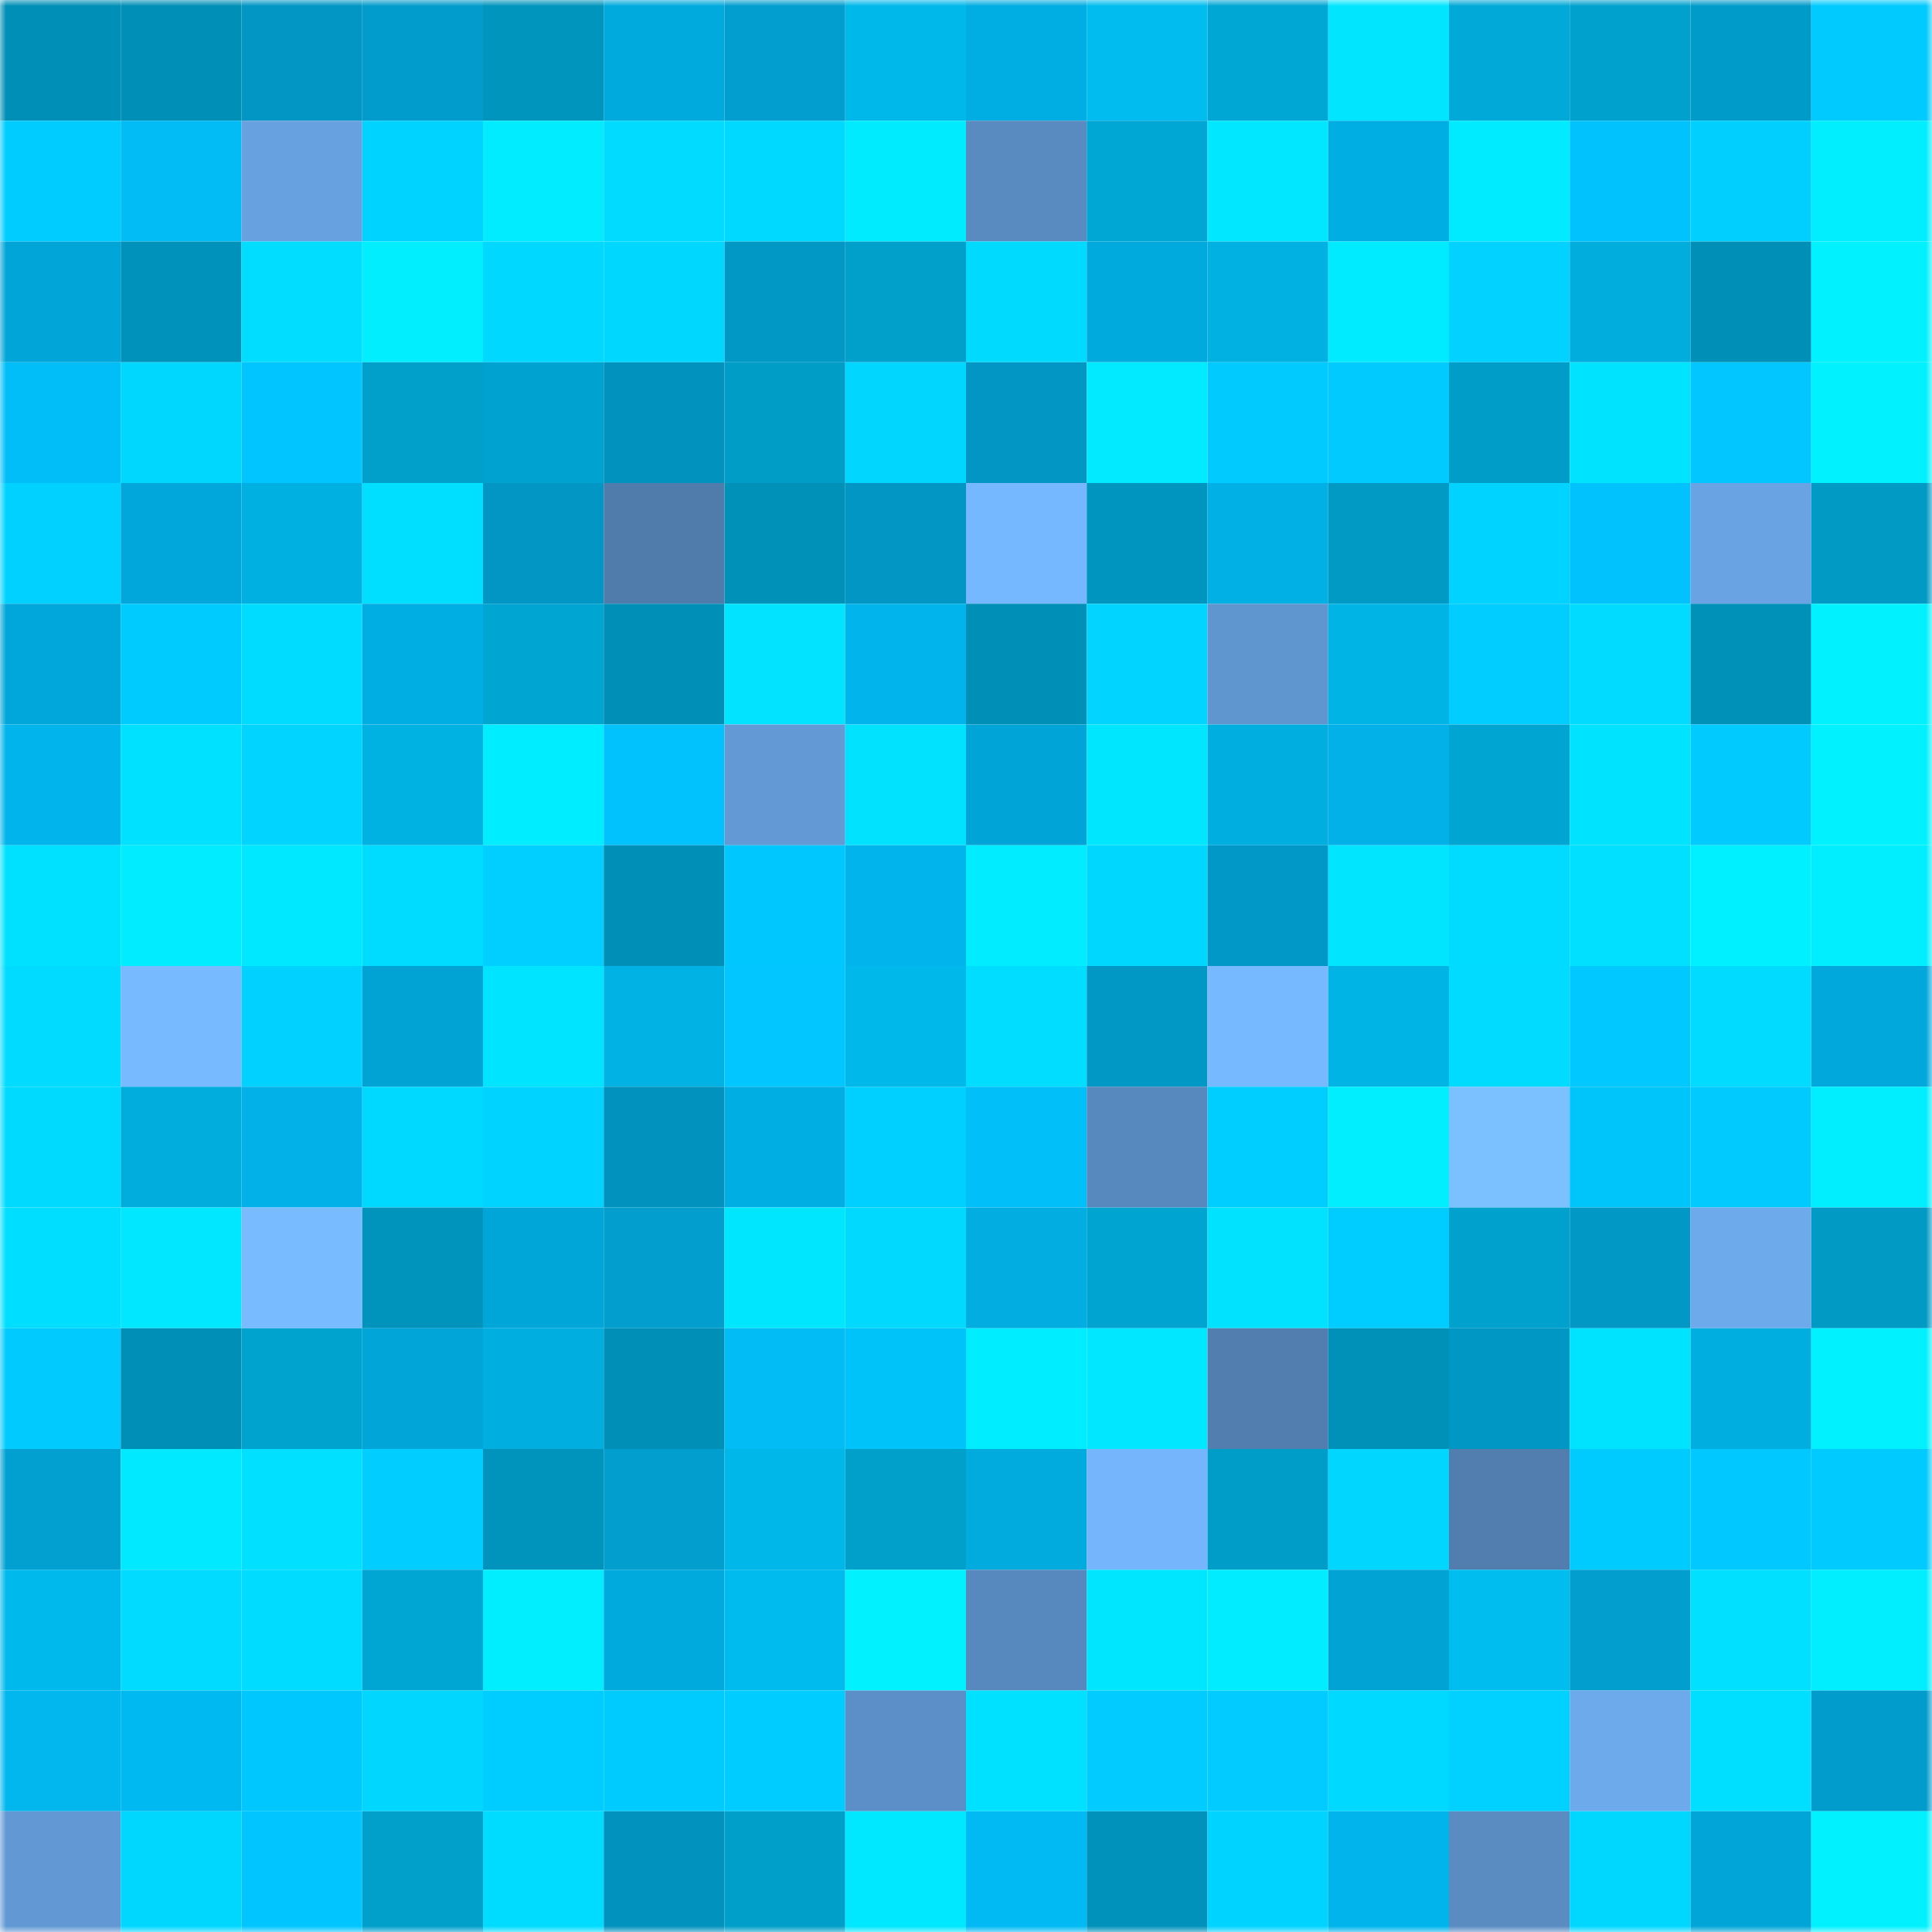 <svg viewBox="0 0 160 160" fill="none" role="img" xmlns="http://www.w3.org/2000/svg" width="240" height="240" name="ens%2C4ngela.eth"><mask id="882158566" mask-type="alpha" maskUnits="userSpaceOnUse" x="0" y="0" width="160" height="160"><rect width="160" height="160" fill="#FFFFFF"></rect></mask><g mask="url(#882158566)"><rect x="0" y="0" width="10" height="10" fill="#008fb6"></rect><rect x="10" y="0" width="10" height="10" fill="#008fb6"></rect><rect x="20" y="0" width="10" height="10" fill="#0196c4"></rect><rect x="30" y="0" width="10" height="10" fill="#019ccc"></rect><rect x="40" y="0" width="10" height="10" fill="#0095bd"></rect><rect x="50" y="0" width="10" height="10" fill="#01aadd"></rect><rect x="60" y="0" width="10" height="10" fill="#019ecf"></rect><rect x="70" y="0" width="10" height="10" fill="#00b8ea"></rect><rect x="80" y="0" width="10" height="10" fill="#01aee3"></rect><rect x="90" y="0" width="10" height="10" fill="#00bcef"></rect><rect x="100" y="0" width="10" height="10" fill="#00a7d4"></rect><rect x="110" y="0" width="10" height="10" fill="#01e5ff"></rect><rect x="120" y="0" width="10" height="10" fill="#00a9d7"></rect><rect x="130" y="0" width="10" height="10" fill="#00a1cd"></rect><rect x="140" y="0" width="10" height="10" fill="#019bca"></rect><rect x="150" y="0" width="10" height="10" fill="#00caff"></rect><rect x="0" y="10" width="10" height="10" fill="#00ccff"></rect><rect x="10" y="10" width="10" height="10" fill="#01bcf5"></rect><rect x="20" y="10" width="10" height="10" fill="#68a1e0"></rect><rect x="30" y="10" width="10" height="10" fill="#00d3ff"></rect><rect x="40" y="10" width="10" height="10" fill="#01edff"></rect><rect x="50" y="10" width="10" height="10" fill="#01dbff"></rect><rect x="60" y="10" width="10" height="10" fill="#00d9ff"></rect><rect x="70" y="10" width="10" height="10" fill="#01ebff"></rect><rect x="80" y="10" width="10" height="10" fill="#598bc1"></rect><rect x="90" y="10" width="10" height="10" fill="#00a7d5"></rect><rect x="100" y="10" width="10" height="10" fill="#01e7ff"></rect><rect x="110" y="10" width="10" height="10" fill="#01aee3"></rect><rect x="120" y="10" width="10" height="10" fill="#00ebff"></rect><rect x="130" y="10" width="10" height="10" fill="#01c2fd"></rect><rect x="140" y="10" width="10" height="10" fill="#01d0ff"></rect><rect x="150" y="10" width="10" height="10" fill="#00eeff"></rect><rect x="0" y="20" width="10" height="10" fill="#01a5d7"></rect><rect x="10" y="20" width="10" height="10" fill="#0092ba"></rect><rect x="20" y="20" width="10" height="10" fill="#00ddff"></rect><rect x="30" y="20" width="10" height="10" fill="#01eeff"></rect><rect x="40" y="20" width="10" height="10" fill="#00d8ff"></rect><rect x="50" y="20" width="10" height="10" fill="#00d7ff"></rect><rect x="60" y="20" width="10" height="10" fill="#0198c6"></rect><rect x="70" y="20" width="10" height="10" fill="#00a0cb"></rect><rect x="80" y="20" width="10" height="10" fill="#00daff"></rect><rect x="90" y="20" width="10" height="10" fill="#01aadd"></rect><rect x="100" y="20" width="10" height="10" fill="#00b1e1"></rect><rect x="110" y="20" width="10" height="10" fill="#00ebff"></rect><rect x="120" y="20" width="10" height="10" fill="#01d2ff"></rect><rect x="130" y="20" width="10" height="10" fill="#00addc"></rect><rect x="140" y="20" width="10" height="10" fill="#0090b7"></rect><rect x="150" y="20" width="10" height="10" fill="#01f1ff"></rect><rect x="0" y="30" width="10" height="10" fill="#01bef8"></rect><rect x="10" y="30" width="10" height="10" fill="#00d7ff"></rect><rect x="20" y="30" width="10" height="10" fill="#01c5ff"></rect><rect x="30" y="30" width="10" height="10" fill="#00a0cb"></rect><rect x="40" y="30" width="10" height="10" fill="#00a2cf"></rect><rect x="50" y="30" width="10" height="10" fill="#0192be"></rect><rect x="60" y="30" width="10" height="10" fill="#009dc7"></rect><rect x="70" y="30" width="10" height="10" fill="#00d6ff"></rect><rect x="80" y="30" width="10" height="10" fill="#0196c4"></rect><rect x="90" y="30" width="10" height="10" fill="#01eaff"></rect><rect x="100" y="30" width="10" height="10" fill="#00caff"></rect><rect x="110" y="30" width="10" height="10" fill="#01caff"></rect><rect x="120" y="30" width="10" height="10" fill="#009dc8"></rect><rect x="130" y="30" width="10" height="10" fill="#00e3ff"></rect><rect x="140" y="30" width="10" height="10" fill="#01c6ff"></rect><rect x="150" y="30" width="10" height="10" fill="#01f1ff"></rect><rect x="0" y="40" width="10" height="10" fill="#00d1ff"></rect><rect x="10" y="40" width="10" height="10" fill="#01a7da"></rect><rect x="20" y="40" width="10" height="10" fill="#00b0e0"></rect><rect x="30" y="40" width="10" height="10" fill="#00dfff"></rect><rect x="40" y="40" width="10" height="10" fill="#0196c4"></rect><rect x="50" y="40" width="10" height="10" fill="#507cac"></rect><rect x="60" y="40" width="10" height="10" fill="#0091b9"></rect><rect x="70" y="40" width="10" height="10" fill="#0196c4"></rect><rect x="80" y="40" width="10" height="10" fill="#76b8ff"></rect><rect x="90" y="40" width="10" height="10" fill="#0095be"></rect><rect x="100" y="40" width="10" height="10" fill="#01b0e5"></rect><rect x="110" y="40" width="10" height="10" fill="#009ac4"></rect><rect x="120" y="40" width="10" height="10" fill="#00d3ff"></rect><rect x="130" y="40" width="10" height="10" fill="#01c2fd"></rect><rect x="140" y="40" width="10" height="10" fill="#69a3e3"></rect><rect x="150" y="40" width="10" height="10" fill="#009ac4"></rect><rect x="0" y="50" width="10" height="10" fill="#01a7da"></rect><rect x="10" y="50" width="10" height="10" fill="#00cbff"></rect><rect x="20" y="50" width="10" height="10" fill="#00dcff"></rect><rect x="30" y="50" width="10" height="10" fill="#01aee3"></rect><rect x="40" y="50" width="10" height="10" fill="#00a5d2"></rect><rect x="50" y="50" width="10" height="10" fill="#008fb6"></rect><rect x="60" y="50" width="10" height="10" fill="#01e3ff"></rect><rect x="70" y="50" width="10" height="10" fill="#01b4eb"></rect><rect x="80" y="50" width="10" height="10" fill="#008fb6"></rect><rect x="90" y="50" width="10" height="10" fill="#01d4ff"></rect><rect x="100" y="50" width="10" height="10" fill="#6096d0"></rect><rect x="110" y="50" width="10" height="10" fill="#00b5e6"></rect><rect x="120" y="50" width="10" height="10" fill="#01cdff"></rect><rect x="130" y="50" width="10" height="10" fill="#01dbff"></rect><rect x="140" y="50" width="10" height="10" fill="#0091b9"></rect><rect x="150" y="50" width="10" height="10" fill="#01f1ff"></rect><rect x="0" y="60" width="10" height="10" fill="#01b4eb"></rect><rect x="10" y="60" width="10" height="10" fill="#00e0ff"></rect><rect x="20" y="60" width="10" height="10" fill="#01d5ff"></rect><rect x="30" y="60" width="10" height="10" fill="#00b2e2"></rect><rect x="40" y="60" width="10" height="10" fill="#00edff"></rect><rect x="50" y="60" width="10" height="10" fill="#01c2fd"></rect><rect x="60" y="60" width="10" height="10" fill="#639ad5"></rect><rect x="70" y="60" width="10" height="10" fill="#00e2ff"></rect><rect x="80" y="60" width="10" height="10" fill="#01a4d6"></rect><rect x="90" y="60" width="10" height="10" fill="#00e6ff"></rect><rect x="100" y="60" width="10" height="10" fill="#00afdf"></rect><rect x="110" y="60" width="10" height="10" fill="#01b1e7"></rect><rect x="120" y="60" width="10" height="10" fill="#00a5d2"></rect><rect x="130" y="60" width="10" height="10" fill="#00e3ff"></rect><rect x="140" y="60" width="10" height="10" fill="#01caff"></rect><rect x="150" y="60" width="10" height="10" fill="#01f1ff"></rect><rect x="0" y="70" width="10" height="10" fill="#00e1ff"></rect><rect x="10" y="70" width="10" height="10" fill="#01edff"></rect><rect x="20" y="70" width="10" height="10" fill="#00e8ff"></rect><rect x="30" y="70" width="10" height="10" fill="#00dcff"></rect><rect x="40" y="70" width="10" height="10" fill="#01cfff"></rect><rect x="50" y="70" width="10" height="10" fill="#008fb6"></rect><rect x="60" y="70" width="10" height="10" fill="#00c8fe"></rect><rect x="70" y="70" width="10" height="10" fill="#01b4eb"></rect><rect x="80" y="70" width="10" height="10" fill="#01edff"></rect><rect x="90" y="70" width="10" height="10" fill="#00d7ff"></rect><rect x="100" y="70" width="10" height="10" fill="#0198c7"></rect><rect x="110" y="70" width="10" height="10" fill="#01e5ff"></rect><rect x="120" y="70" width="10" height="10" fill="#00dcff"></rect><rect x="130" y="70" width="10" height="10" fill="#01e1ff"></rect><rect x="140" y="70" width="10" height="10" fill="#01f0ff"></rect><rect x="150" y="70" width="10" height="10" fill="#00eeff"></rect><rect x="0" y="80" width="10" height="10" fill="#01dbff"></rect><rect x="10" y="80" width="10" height="10" fill="#77baff"></rect><rect x="20" y="80" width="10" height="10" fill="#00d1ff"></rect><rect x="30" y="80" width="10" height="10" fill="#01a2d4"></rect><rect x="40" y="80" width="10" height="10" fill="#01e4ff"></rect><rect x="50" y="80" width="10" height="10" fill="#00b3e4"></rect><rect x="60" y="80" width="10" height="10" fill="#01c6ff"></rect><rect x="70" y="80" width="10" height="10" fill="#00b8ea"></rect><rect x="80" y="80" width="10" height="10" fill="#00ddff"></rect><rect x="90" y="80" width="10" height="10" fill="#0198c6"></rect><rect x="100" y="80" width="10" height="10" fill="#77b9ff"></rect><rect x="110" y="80" width="10" height="10" fill="#00b5e6"></rect><rect x="120" y="80" width="10" height="10" fill="#01dbff"></rect><rect x="130" y="80" width="10" height="10" fill="#01c8ff"></rect><rect x="140" y="80" width="10" height="10" fill="#00dbff"></rect><rect x="150" y="80" width="10" height="10" fill="#01a8dc"></rect><rect x="0" y="90" width="10" height="10" fill="#01daff"></rect><rect x="10" y="90" width="10" height="10" fill="#00addc"></rect><rect x="20" y="90" width="10" height="10" fill="#01b1e7"></rect><rect x="30" y="90" width="10" height="10" fill="#00d9ff"></rect><rect x="40" y="90" width="10" height="10" fill="#00d3ff"></rect><rect x="50" y="90" width="10" height="10" fill="#0192be"></rect><rect x="60" y="90" width="10" height="10" fill="#01aee3"></rect><rect x="70" y="90" width="10" height="10" fill="#00d0ff"></rect><rect x="80" y="90" width="10" height="10" fill="#01bff9"></rect><rect x="90" y="90" width="10" height="10" fill="#5889be"></rect><rect x="100" y="90" width="10" height="10" fill="#00ceff"></rect><rect x="110" y="90" width="10" height="10" fill="#01eeff"></rect><rect x="120" y="90" width="10" height="10" fill="#7cc1ff"></rect><rect x="130" y="90" width="10" height="10" fill="#00c5fb"></rect><rect x="140" y="90" width="10" height="10" fill="#01caff"></rect><rect x="150" y="90" width="10" height="10" fill="#00eeff"></rect><rect x="0" y="100" width="10" height="10" fill="#00deff"></rect><rect x="10" y="100" width="10" height="10" fill="#01e7ff"></rect><rect x="20" y="100" width="10" height="10" fill="#78bbff"></rect><rect x="30" y="100" width="10" height="10" fill="#0094bc"></rect><rect x="40" y="100" width="10" height="10" fill="#01a6d8"></rect><rect x="50" y="100" width="10" height="10" fill="#019ece"></rect><rect x="60" y="100" width="10" height="10" fill="#00e6ff"></rect><rect x="70" y="100" width="10" height="10" fill="#01d9ff"></rect><rect x="80" y="100" width="10" height="10" fill="#01ade1"></rect><rect x="90" y="100" width="10" height="10" fill="#00a4d1"></rect><rect x="100" y="100" width="10" height="10" fill="#01e2ff"></rect><rect x="110" y="100" width="10" height="10" fill="#00cdff"></rect><rect x="120" y="100" width="10" height="10" fill="#00a1cd"></rect><rect x="130" y="100" width="10" height="10" fill="#0198c6"></rect><rect x="140" y="100" width="10" height="10" fill="#6daaec"></rect><rect x="150" y="100" width="10" height="10" fill="#009ac4"></rect><rect x="0" y="110" width="10" height="10" fill="#01caff"></rect><rect x="10" y="110" width="10" height="10" fill="#008fb6"></rect><rect x="20" y="110" width="10" height="10" fill="#00a2ce"></rect><rect x="30" y="110" width="10" height="10" fill="#01a5d8"></rect><rect x="40" y="110" width="10" height="10" fill="#00afdf"></rect><rect x="50" y="110" width="10" height="10" fill="#008fb6"></rect><rect x="60" y="110" width="10" height="10" fill="#01bcf5"></rect><rect x="70" y="110" width="10" height="10" fill="#00c4f9"></rect><rect x="80" y="110" width="10" height="10" fill="#00edff"></rect><rect x="90" y="110" width="10" height="10" fill="#01e7ff"></rect><rect x="100" y="110" width="10" height="10" fill="#517eaf"></rect><rect x="110" y="110" width="10" height="10" fill="#0091b8"></rect><rect x="120" y="110" width="10" height="10" fill="#0197c5"></rect><rect x="130" y="110" width="10" height="10" fill="#00e3ff"></rect><rect x="140" y="110" width="10" height="10" fill="#00afdf"></rect><rect x="150" y="110" width="10" height="10" fill="#01f1ff"></rect><rect x="0" y="120" width="10" height="10" fill="#01a0d1"></rect><rect x="10" y="120" width="10" height="10" fill="#00e9ff"></rect><rect x="20" y="120" width="10" height="10" fill="#01e1ff"></rect><rect x="30" y="120" width="10" height="10" fill="#01cdff"></rect><rect x="40" y="120" width="10" height="10" fill="#0094bc"></rect><rect x="50" y="120" width="10" height="10" fill="#019ece"></rect><rect x="60" y="120" width="10" height="10" fill="#00b7e9"></rect><rect x="70" y="120" width="10" height="10" fill="#00a0cb"></rect><rect x="80" y="120" width="10" height="10" fill="#01abde"></rect><rect x="90" y="120" width="10" height="10" fill="#74b5fb"></rect><rect x="100" y="120" width="10" height="10" fill="#009dc8"></rect><rect x="110" y="120" width="10" height="10" fill="#01d6ff"></rect><rect x="120" y="120" width="10" height="10" fill="#517eae"></rect><rect x="130" y="120" width="10" height="10" fill="#00cbff"></rect><rect x="140" y="120" width="10" height="10" fill="#01c9ff"></rect><rect x="150" y="120" width="10" height="10" fill="#00caff"></rect><rect x="0" y="130" width="10" height="10" fill="#00b9ec"></rect><rect x="10" y="130" width="10" height="10" fill="#01dbff"></rect><rect x="20" y="130" width="10" height="10" fill="#00dcff"></rect><rect x="30" y="130" width="10" height="10" fill="#00a6d3"></rect><rect x="40" y="130" width="10" height="10" fill="#01eeff"></rect><rect x="50" y="130" width="10" height="10" fill="#01aadd"></rect><rect x="60" y="130" width="10" height="10" fill="#00bbee"></rect><rect x="70" y="130" width="10" height="10" fill="#01f1ff"></rect><rect x="80" y="130" width="10" height="10" fill="#5889be"></rect><rect x="90" y="130" width="10" height="10" fill="#00e6ff"></rect><rect x="100" y="130" width="10" height="10" fill="#01ecff"></rect><rect x="110" y="130" width="10" height="10" fill="#01a2d4"></rect><rect x="120" y="130" width="10" height="10" fill="#00bdf0"></rect><rect x="130" y="130" width="10" height="10" fill="#019ece"></rect><rect x="140" y="130" width="10" height="10" fill="#01e1ff"></rect><rect x="150" y="130" width="10" height="10" fill="#00eeff"></rect><rect x="0" y="140" width="10" height="10" fill="#01b7ee"></rect><rect x="10" y="140" width="10" height="10" fill="#01b9f1"></rect><rect x="20" y="140" width="10" height="10" fill="#00c8fe"></rect><rect x="30" y="140" width="10" height="10" fill="#01d6ff"></rect><rect x="40" y="140" width="10" height="10" fill="#00cdff"></rect><rect x="50" y="140" width="10" height="10" fill="#00cbff"></rect><rect x="60" y="140" width="10" height="10" fill="#01ccff"></rect><rect x="70" y="140" width="10" height="10" fill="#5c8fc7"></rect><rect x="80" y="140" width="10" height="10" fill="#00e1ff"></rect><rect x="90" y="140" width="10" height="10" fill="#01cbff"></rect><rect x="100" y="140" width="10" height="10" fill="#01cbff"></rect><rect x="110" y="140" width="10" height="10" fill="#00d9ff"></rect><rect x="120" y="140" width="10" height="10" fill="#01d1ff"></rect><rect x="130" y="140" width="10" height="10" fill="#6daaec"></rect><rect x="140" y="140" width="10" height="10" fill="#00dfff"></rect><rect x="150" y="140" width="10" height="10" fill="#019ccc"></rect><rect x="0" y="150" width="10" height="10" fill="#6299d4"></rect><rect x="10" y="150" width="10" height="10" fill="#00d7ff"></rect><rect x="20" y="150" width="10" height="10" fill="#01c5ff"></rect><rect x="30" y="150" width="10" height="10" fill="#00a0cb"></rect><rect x="40" y="150" width="10" height="10" fill="#00dcff"></rect><rect x="50" y="150" width="10" height="10" fill="#0192be"></rect><rect x="60" y="150" width="10" height="10" fill="#009fca"></rect><rect x="70" y="150" width="10" height="10" fill="#00e8ff"></rect><rect x="80" y="150" width="10" height="10" fill="#01baf3"></rect><rect x="90" y="150" width="10" height="10" fill="#0092ba"></rect><rect x="100" y="150" width="10" height="10" fill="#00d3ff"></rect><rect x="110" y="150" width="10" height="10" fill="#01b4eb"></rect><rect x="120" y="150" width="10" height="10" fill="#5a8cc2"></rect><rect x="130" y="150" width="10" height="10" fill="#00d7ff"></rect><rect x="140" y="150" width="10" height="10" fill="#01a5d7"></rect><rect x="150" y="150" width="10" height="10" fill="#01f1ff"></rect></g></svg>